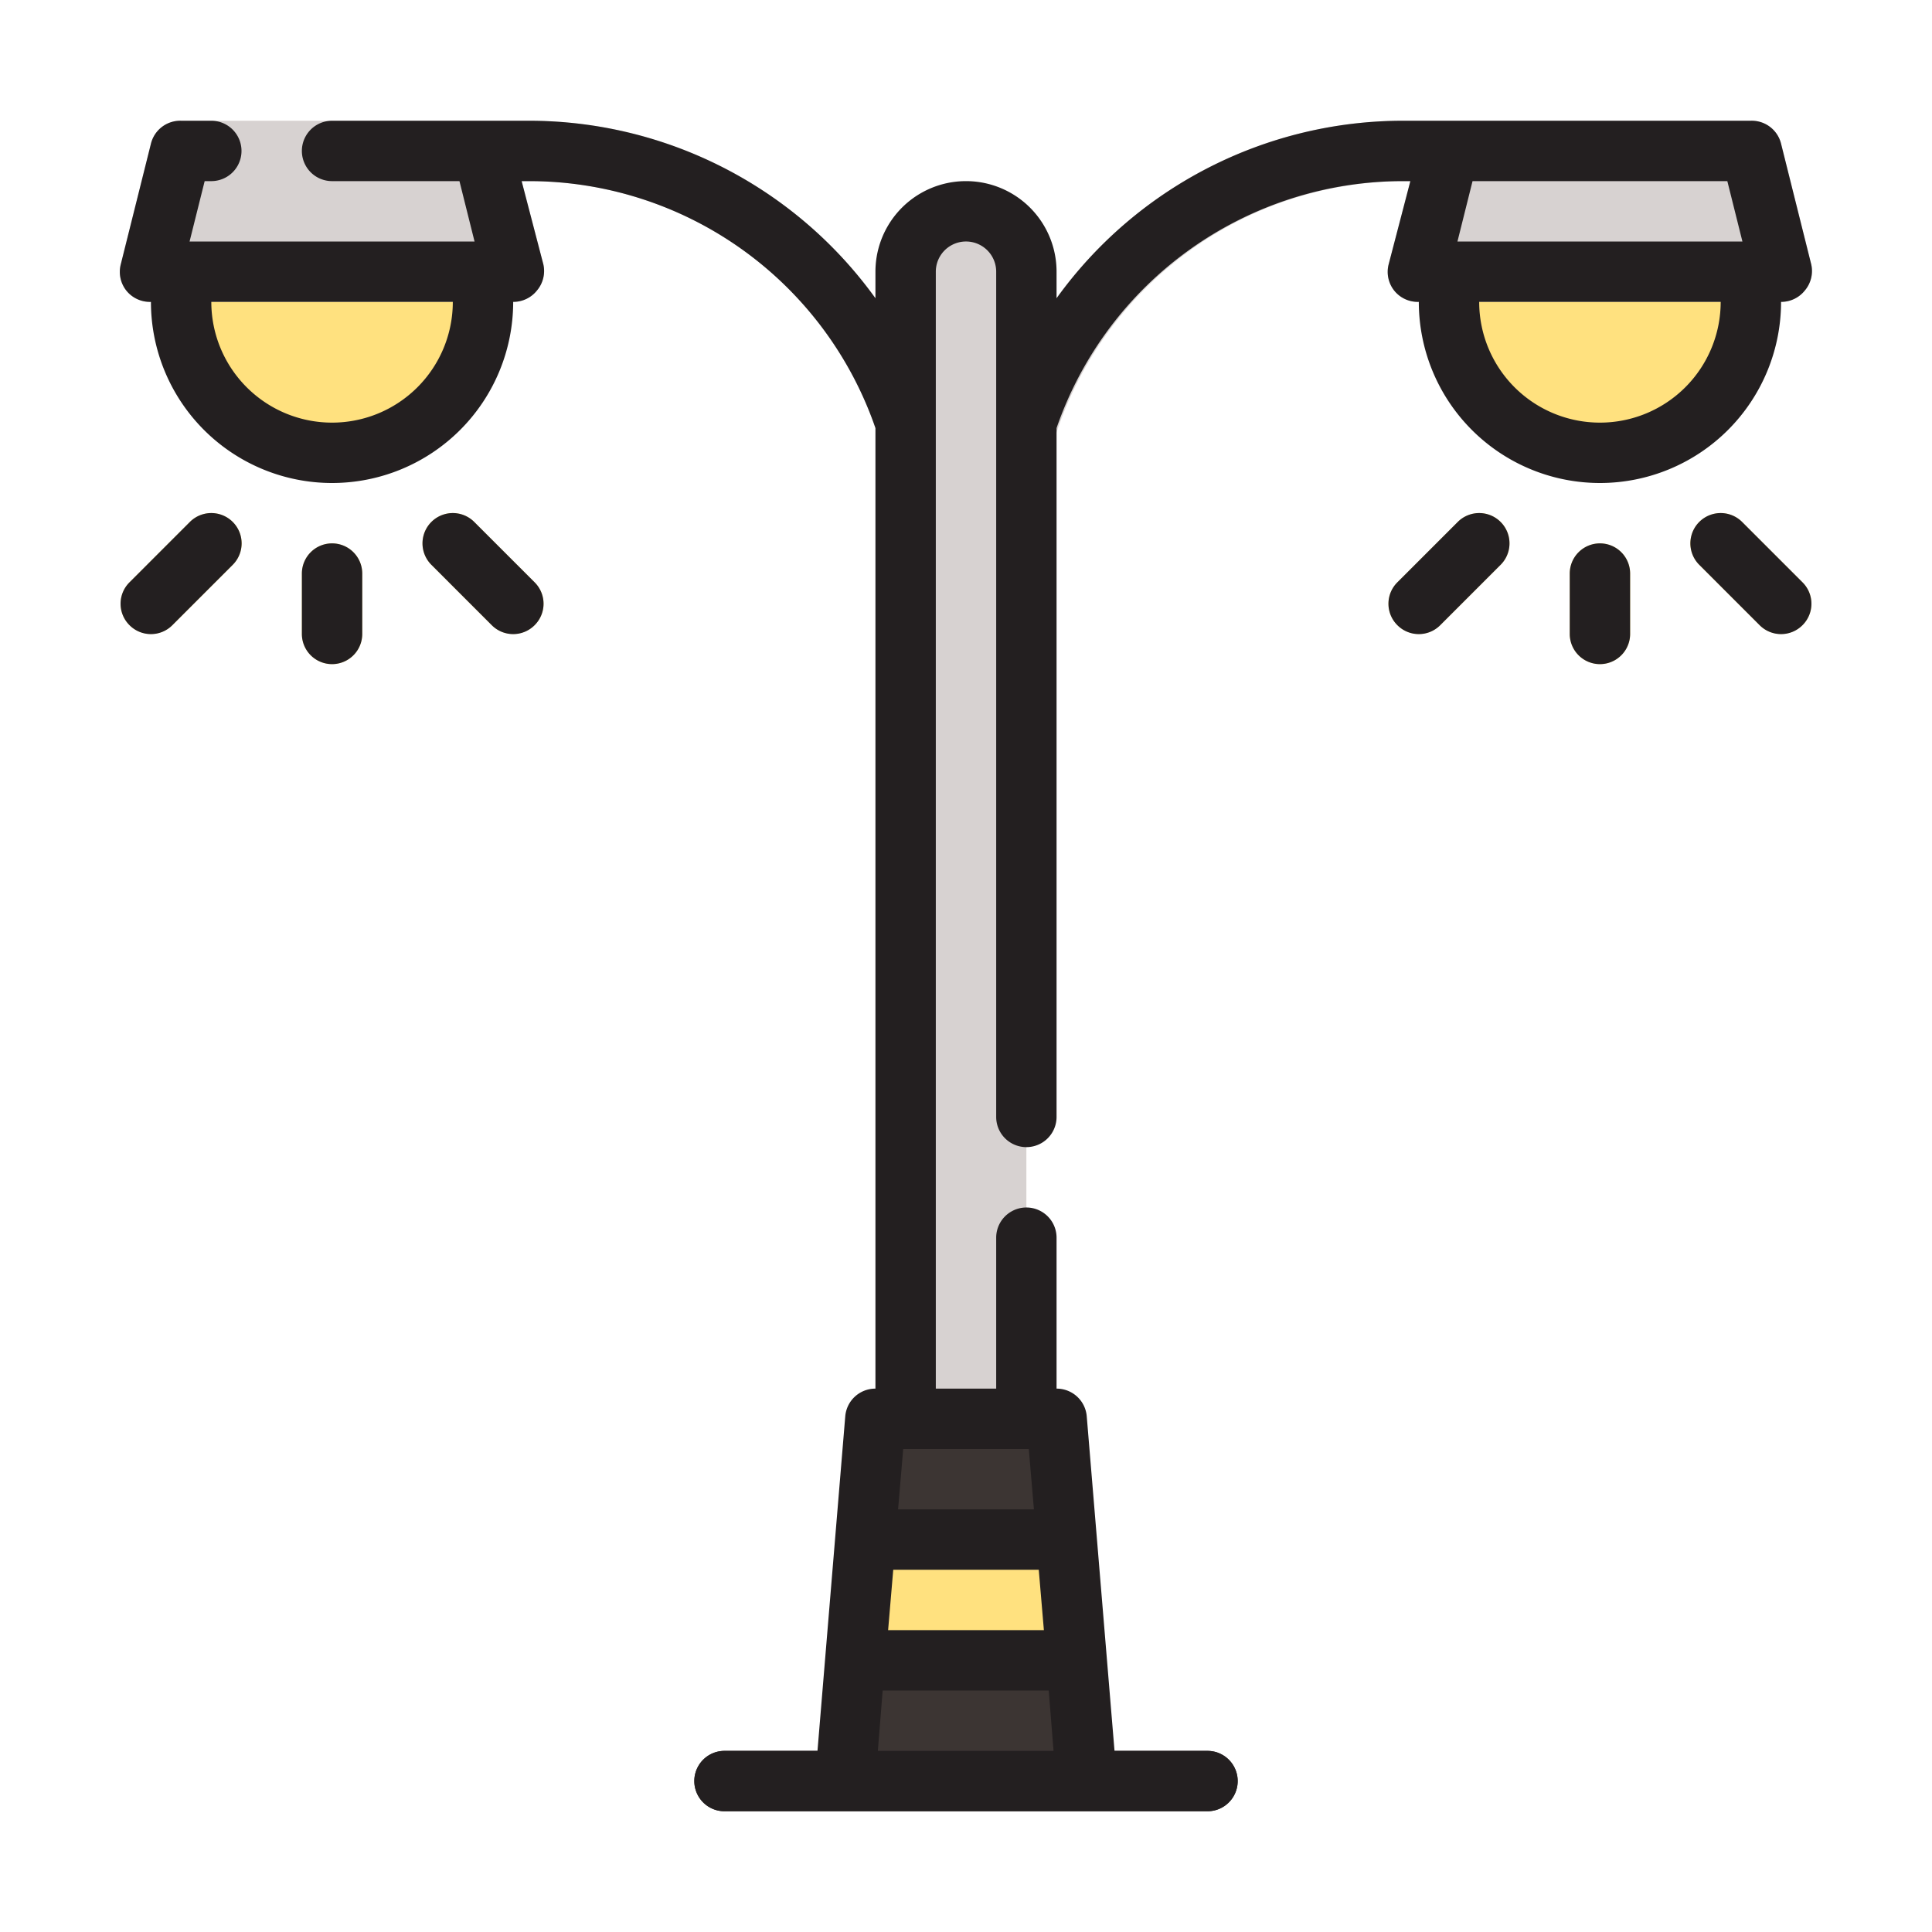 <svg height="512" viewBox="0 0 64 64" width="512" xmlns="http://www.w3.org/2000/svg"><g id="Flat"><g fill="#ffe17f"><path d="m11 22a1 1 0 0 1 -1-1v-2a1 1 0 0 1 2 0v2a1 1 0 0 1 -1 1z"/><path d="m5 21a1 1 0 0 1 -.71-.29 1 1 0 0 1 0-1.42l2-2a1 1 0 0 1 1.42 1.42l-2 2a1 1 0 0 1 -.71.29z"/><path d="m6 9h10a0 0 0 0 1 0 0v1a5 5 0 0 1 -5 5 5 5 0 0 1 -5-5v-1a0 0 0 0 1 0 0z"/><path d="m53 9a5 5 0 0 1 5 5v1a0 0 0 0 1 0 0h-10a0 0 0 0 1 0 0v-1a5 5 0 0 1 5-5z" transform="matrix(-1 0 0 -1 106 24)"/><path d="m28.67 51-.34 4h7.34l-.34-4z"/></g><path d="m35 47h-6l-.33 4h6.66z" fill="#3c3533"/><path d="m40 58h-4.08l-.25-3h-7.34l-.25 3h-4.08a1 1 0 0 0 0 2h16a1 1 0 0 0 0-2z" fill="#3c3533"/><path d="m17 21a1 1 0 0 1 -.71-.29l-2-2a1 1 0 0 1 1.42-1.42l2 2a1 1 0 0 1 0 1.42 1 1 0 0 1 -.71.29z" fill="#ffe17f"/><path d="m53 22a1 1 0 0 1 -1-1v-2a1 1 0 0 1 2 0v2a1 1 0 0 1 -1 1z" fill="#ffe17f"/><path d="m59 21a1 1 0 0 1 -.71-.29l-2-2a1 1 0 0 1 1.42-1.42l2 2a1 1 0 0 1 0 1.42 1 1 0 0 1 -.71.29z" fill="#ffe17f"/><path d="m47 21a1 1 0 0 1 -.71-.29 1 1 0 0 1 0-1.42l2-2a1 1 0 0 1 1.42 1.42l-2 2a1 1 0 0 1 -.71.29z" fill="#ffe17f"/><path d="m60 8.76-1-4a1 1 0 0 0 -1-.76h-11.51a14.13 14.13 0 0 0 -12.49 7.49v-2.49a2 2 0 0 0 -4 0v2.49a14.13 14.13 0 0 0 -12.49-7.49h-11.51a1 1 0 0 0 -1 .76l-1 4a1 1 0 0 0 .18.86 1 1 0 0 0 .82.38h12a1 1 0 0 0 .79-.38 1 1 0 0 0 .21-.86l-.72-2.76h.23a12.14 12.14 0 0 1 11.54 8.32 1 1 0 0 0 .95.68v32h4v-32a1 1 0 0 0 1-.68 12.14 12.14 0 0 1 11.49-8.32h.23l-.72 2.76a1 1 0 0 0 .18.86 1 1 0 0 0 .82.38h12a1 1 0 0 0 .79-.38 1 1 0 0 0 .21-.86z" fill="#d7d2d1"/></g><g id="Outline_copy" fill="#231f20" data-name="Outline copy"><path d="m11 18a1 1 0 0 0 -1 1v2a1 1 0 0 0 2 0v-2a1 1 0 0 0 -1-1z"/><path d="m15.71 17.29a1 1 0 0 0 -1.42 1.42l2 2a1 1 0 0 0 1.42 0 1 1 0 0 0 0-1.42z"/><path d="m6.29 17.29-2 2a1 1 0 0 0 0 1.42 1 1 0 0 0 1.42 0l2-2a1 1 0 0 0 -1.42-1.42z"/><path d="m53 18a1 1 0 0 0 -1 1v2a1 1 0 0 0 2 0v-2a1 1 0 0 0 -1-1z"/><path d="m59.71 19.29-2-2a1 1 0 0 0 -1.42 1.42l2 2a1 1 0 0 0 1.42 0 1 1 0 0 0 0-1.42z"/><path d="m48.29 17.29-2 2a1 1 0 0 0 0 1.42 1 1 0 0 0 1.42 0l2-2a1 1 0 0 0 -1.42-1.42z"/><path d="m40 58h-3.08l-.92-11.08a1 1 0 0 0 -1-.92v-5a1 1 0 0 0 -2 0v5h-2v-37a1 1 0 0 1 2 0v28a1 1 0 0 0 2 0v-22.82a12.14 12.14 0 0 1 11.49-8.18h.23l-.72 2.76a1 1 0 0 0 .18.86 1 1 0 0 0 .82.38 6 6 0 0 0 12 0 1 1 0 0 0 .79-.38 1 1 0 0 0 .21-.86l-1-4a1 1 0 0 0 -1-.76h-11.51a14.15 14.15 0 0 0 -11.49 5.88v-.88a3 3 0 0 0 -6 0v.88a14.15 14.15 0 0 0 -11.49-5.88h-6.51a1 1 0 0 0 0 2h4.22l.5 2h-9.44l.5-2h.22a1 1 0 0 0 0-2h-1a1 1 0 0 0 -1 .76l-1 4a1 1 0 0 0 .18.86 1 1 0 0 0 .82.38 6 6 0 0 0 12 0 1 1 0 0 0 .79-.38 1 1 0 0 0 .21-.86l-.72-2.76h.23a12.14 12.14 0 0 1 11.49 8.18v31.82a1 1 0 0 0 -1 .92l-.92 11.08h-3.08a1 1 0 0 0 0 2h16a1 1 0 0 0 0-2zm13-44a4 4 0 0 1 -4-4h8a4 4 0 0 1 -4 4zm-4.22-8h8.44l.5 2h-9.44zm-37.78 8a4 4 0 0 1 -4-4h8a4 4 0 0 1 -4 4zm23.58 40h-5.16l.17-2h4.82zm-.5-6 .17 2h-4.5l.17-2zm-5 10 .16-2h5.5l.16 2z"/></g></svg>
